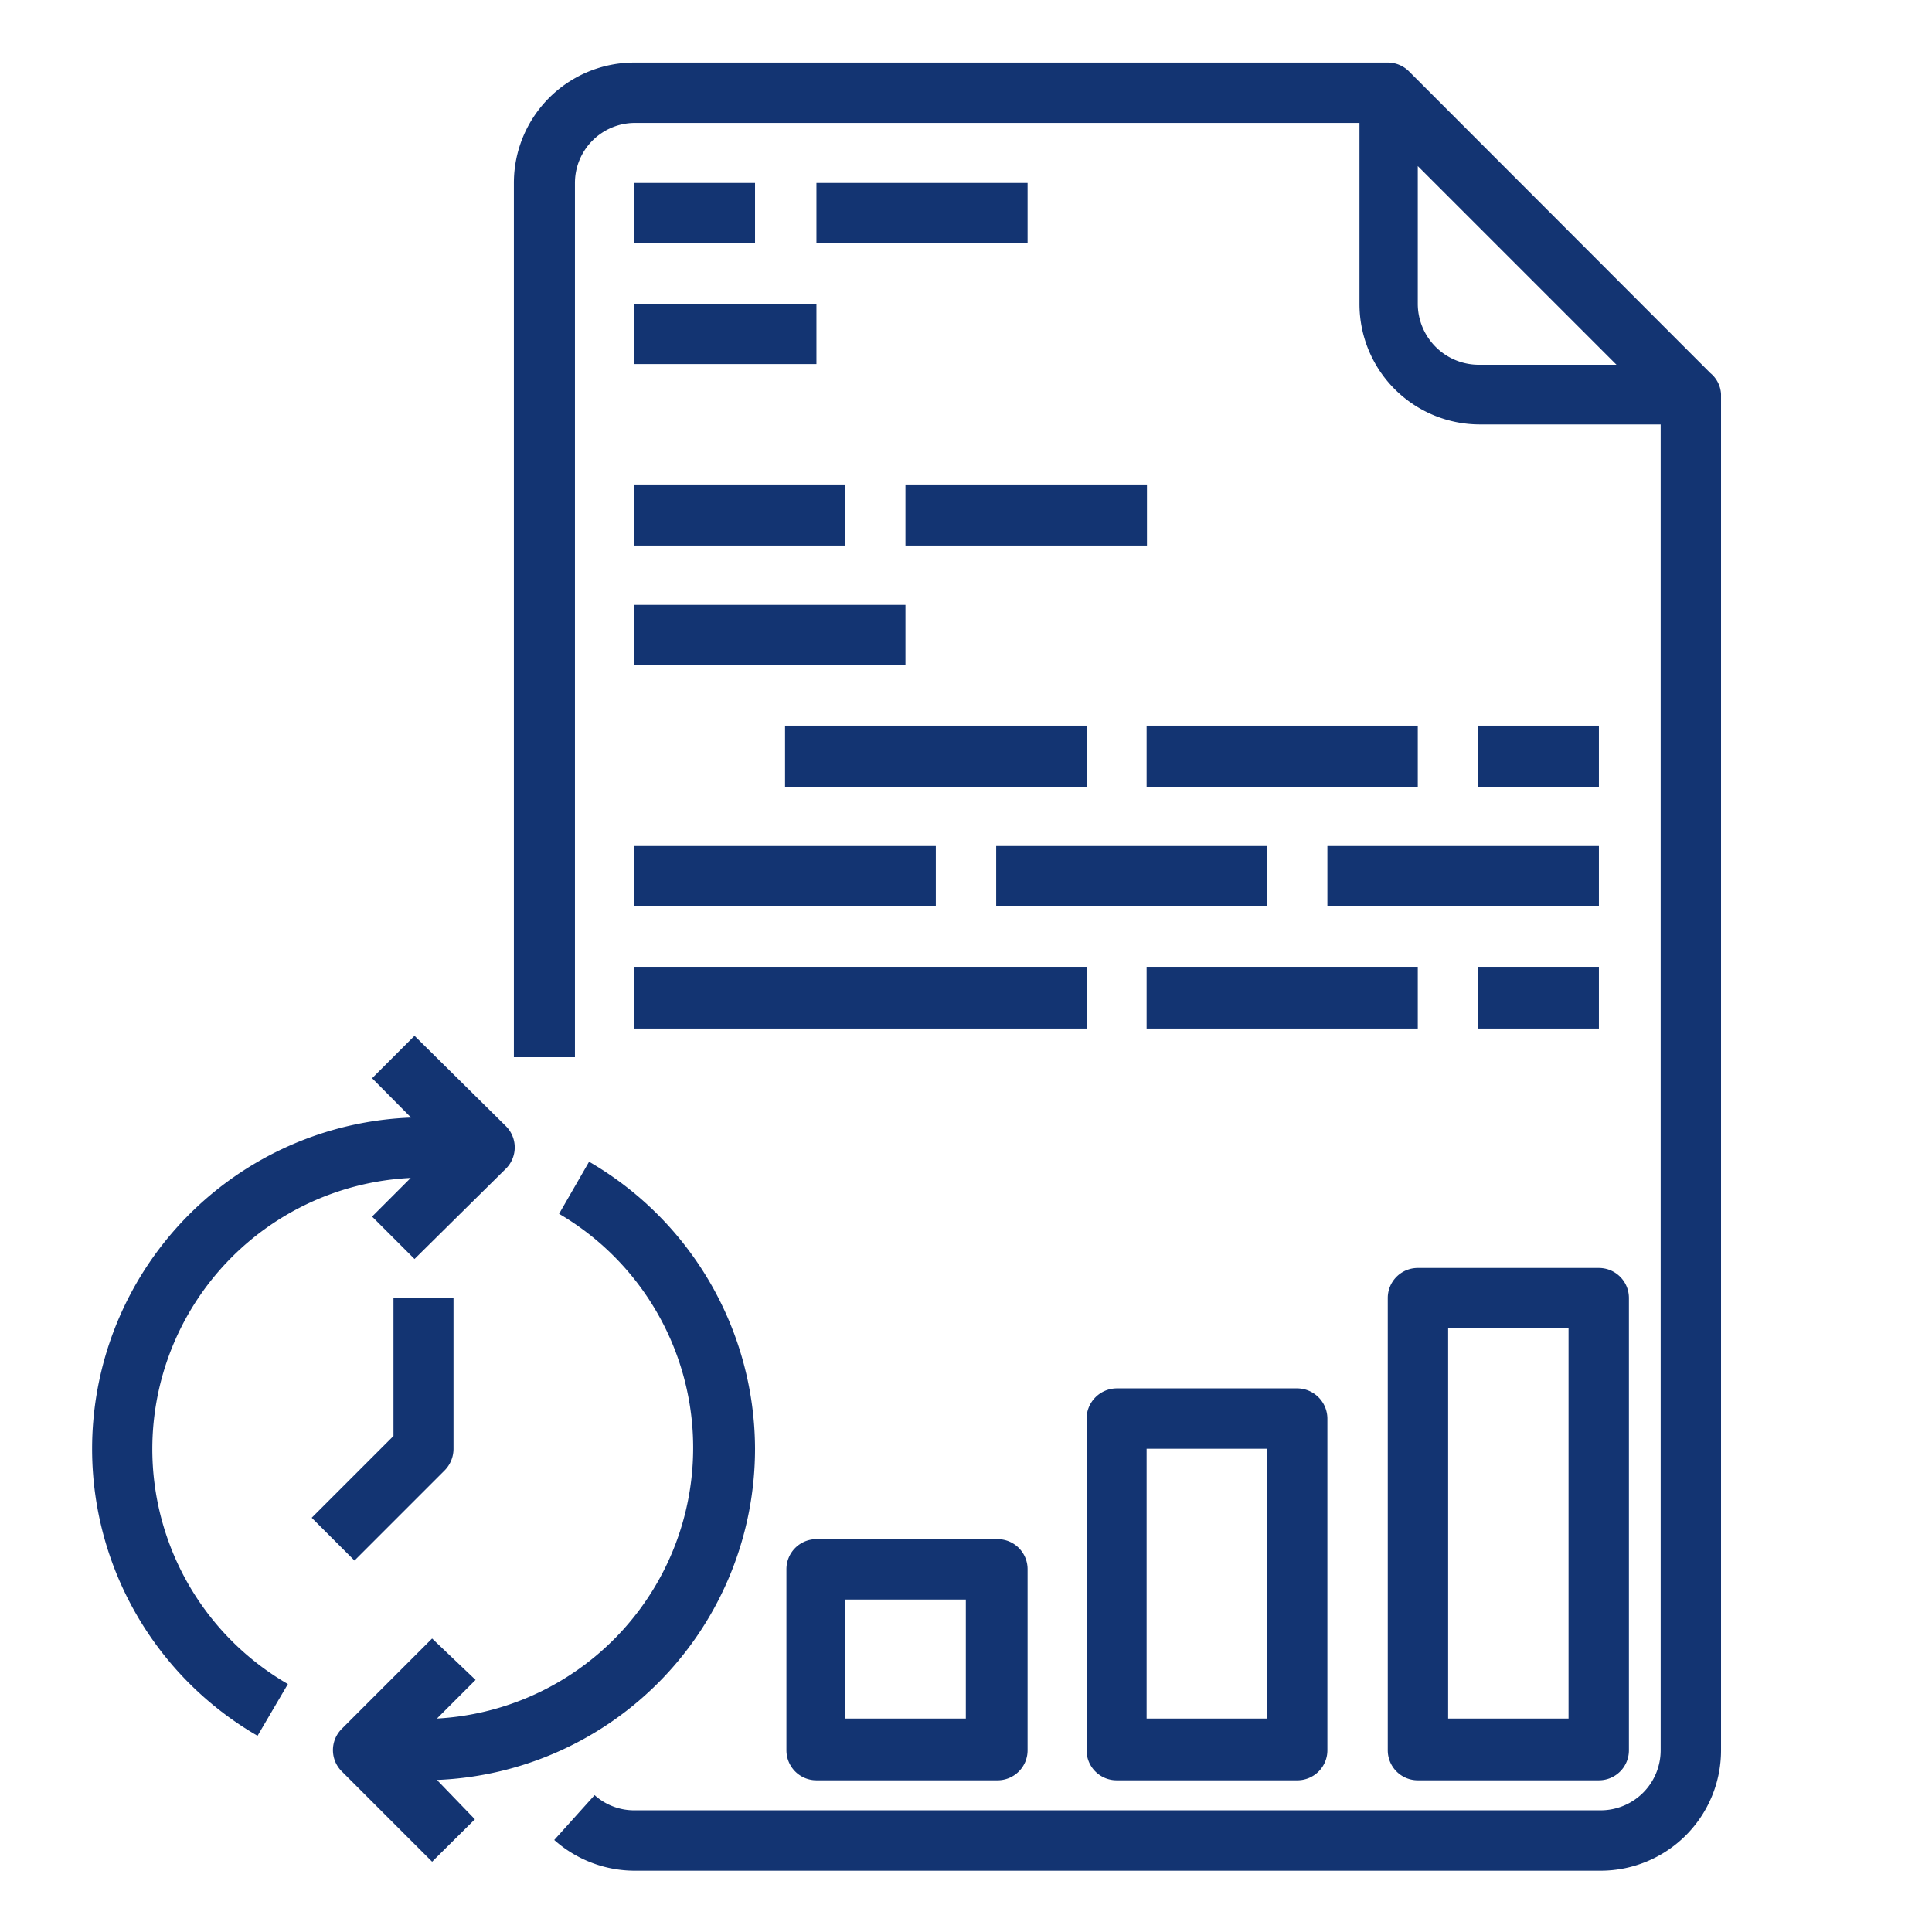 <?xml version="1.0" encoding="UTF-8" standalone="no"?>
<svg
   xmlns:dc="http://purl.org/dc/elements/1.1/"
   xmlns:cc="http://creativecommons.org/ns#"
   xmlns:rdf="http://www.w3.org/1999/02/22-rdf-syntax-ns#"
   xmlns:svg="http://www.w3.org/2000/svg"
   xmlns="http://www.w3.org/2000/svg"
   xmlns:sodipodi="http://sodipodi.sourceforge.net/DTD/sodipodi-0.dtd"
   xmlns:inkscape="http://www.inkscape.org/namespaces/inkscape"
   viewBox="0 0 56 56"
   version="1.1"
   id="svg52"
   sodipodi:docname="15 - inspire.svg"
   width="56"
   height="56"
   inkscape:version="0.92.4 (5da689c313, 2019-01-14)">
  <sodipodi:namedview
     pagecolor="#ffffff"
     bordercolor="#666666"
     borderopacity="1"
     objecttolerance="10"
     gridtolerance="10"
     guidetolerance="10"
     inkscape:pageopacity="0"
     inkscape:pageshadow="2"
     inkscape:window-width="1920"
     inkscape:window-height="1017"
     id="namedview54"
     showgrid="false"
     inkscape:pagecheckerboard="false"
     inkscape:zoom="4.5029575"
     inkscape:cx="23.584999"
     inkscape:cy="26.205"
     inkscape:window-x="-8"
     inkscape:window-y="-8"
     inkscape:window-maximized="1"
     inkscape:current-layer="svg52" />
  <defs
     id="defs4">
    <style
       id="style2">.cls-1{fill:#133472;}</style>
  </defs>
  <g
     id="Layer_2"
     data-name="Layer 2"
     transform="translate(2.665,1.813)">
    <g
       id="inspire">
      <path
         class="cls-1"
         d="M 46.91,9 38.18,0.26 A 0.87,0.87 0 0 0 37.56,0 H 15.72 A 3.49,3.49 0 0 0 12.23,3.49 V 28.83 H 14 V 3.49 a 1.74,1.74 0 0 1 1.74,-1.74 h 21 V 7 a 3.49,3.49 0 0 0 3.49,3.49 h 5.24 v 38.43 a 1.74,1.74 0 0 1 -1.74,1.74 h -28 a 1.71,1.71 0 0 1 -1.16,-0.44 l -1.17,1.3 a 3.51,3.51 0 0 0 2.33,0.89 h 28 a 3.49,3.49 0 0 0 3.49,-3.49 V 9.61 A 0.85,0.85 0 0 0 46.91,9 Z M 38.43,7 V 3 l 5.76,5.76 h -4 A 1.77,1.77 0 0 1 38.43,7 Z"
         id="path6"
         inkscape:connector-curvature="0"
         style="fill:#133472" />
      <path
         class="cls-1"
         d="m 15.72,3.49 h 3.5 v 1.75 h -3.5 z"
         id="path8"
         inkscape:connector-curvature="0"
         style="fill:#133472" />
      <path
         class="cls-1"
         d="m 21,3.49 h 6.12 V 5.24 H 21 Z"
         id="path10"
         inkscape:connector-curvature="0"
         style="fill:#133472" />
      <path
         class="cls-1"
         d="M 15.72,7 H 21 v 1.74 h -5.28 z"
         id="path12"
         inkscape:connector-curvature="0"
         style="fill:#133472" />
      <path
         class="cls-1"
         d="m 15.72,12.23 h 6.12 V 14 h -6.12 z"
         id="path14"
         inkscape:connector-curvature="0"
         style="fill:#133472" />
      <path
         class="cls-1"
         d="m 23.58,12.23 h 7 V 14 h -7 z"
         id="path16"
         inkscape:connector-curvature="0"
         style="fill:#133472" />
      <path
         class="cls-1"
         d="m 15.72,15.72 h 7.86 v 1.75 h -7.86 z"
         id="path18"
         inkscape:connector-curvature="0"
         style="fill:#133472" />
      <path
         class="cls-1"
         d="m 20.09,19.22 h 8.74 V 21 h -8.74 z"
         id="path20"
         inkscape:connector-curvature="0"
         style="fill:#133472" />
      <path
         class="cls-1"
         d="m 30.57,19.22 h 7.86 V 21 h -7.86 z"
         id="path22"
         inkscape:connector-curvature="0"
         style="fill:#133472" />
      <path
         class="cls-1"
         d="m 40.18,19.22 h 3.5 V 21 h -3.5 z"
         id="path24"
         inkscape:connector-curvature="0"
         style="fill:#133472" />
      <path
         class="cls-1"
         d="m 15.72,22.71 h 8.74 v 1.75 h -8.74 z"
         id="path26"
         inkscape:connector-curvature="0"
         style="fill:#133472" />
      <path
         class="cls-1"
         d="m 26.21,22.71 h 7.86 v 1.75 h -7.86 z"
         id="path28"
         inkscape:connector-curvature="0"
         style="fill:#133472" />
      <path
         class="cls-1"
         d="m 35.81,22.71 h 7.87 v 1.75 h -7.87 z"
         id="path30"
         inkscape:connector-curvature="0"
         style="fill:#133472" />
      <path
         class="cls-1"
         d="M 15.72,26.21 H 28.83 V 28 H 15.72 Z"
         id="path32"
         inkscape:connector-curvature="0"
         style="fill:#133472" />
      <path
         class="cls-1"
         d="m 30.57,26.21 h 7.86 V 28 h -7.86 z"
         id="path34"
         inkscape:connector-curvature="0"
         style="fill:#133472" />
      <path
         class="cls-1"
         d="m 40.18,26.21 h 3.5 V 28 h -3.5 z"
         id="path36"
         inkscape:connector-curvature="0"
         style="fill:#133472" />
      <path
         class="cls-1"
         d="m 21,42.8 a 0.87,0.87 0 0 0 -0.87,0.88 v 5.24 A 0.87,0.87 0 0 0 21,49.79 h 5.25 a 0.87,0.87 0 0 0 0.87,-0.87 V 43.68 A 0.87,0.87 0 0 0 26.25,42.8 Z m 4.33,5.2 h -3.49 v -3.45 h 3.49 z"
         id="path38"
         inkscape:connector-curvature="0"
         style="fill:#133472" />
      <path
         class="cls-1"
         d="m 28.83,48.92 a 0.87,0.87 0 0 0 0.87,0.87 h 5.24 a 0.87,0.87 0 0 0 0.87,-0.87 V 39.31 A 0.88,0.88 0 0 0 34.94,38.43 H 29.7 a 0.88,0.88 0 0 0 -0.87,0.88 z m 1.74,-8.74 h 3.5 V 48 h -3.5 z"
         id="path40"
         inkscape:connector-curvature="0"
         style="fill:#133472" />
      <path
         class="cls-1"
         d="m 38.43,49.79 h 5.25 a 0.87,0.87 0 0 0 0.87,-0.87 V 35.81 a 0.87,0.87 0 0 0 -0.87,-0.87 h -5.25 a 0.87,0.87 0 0 0 -0.87,0.87 v 13.11 a 0.87,0.87 0 0 0 0.87,0.87 z m 0.88,-13.1 H 42.8 V 48 h -3.49 z"
         id="path42"
         inkscape:connector-curvature="0"
         style="fill:#133472" />
      <path
         class="cls-1"
         d="M 1.75,40.18 A 7.87,7.87 0 0 1 9.24,32.33 L 8.12,33.45 9.35,34.68 12,32.06 a 0.87,0.87 0 0 0 0,-1.23 L 9.35,28.21 8.12,29.44 9.25,30.58 A 9.61,9.61 0 0 0 4.8,48.5 L 5.68,47 A 7.87,7.87 0 0 1 1.75,40.18 Z"
         id="path44"
         inkscape:connector-curvature="0"
         style="fill:#133472" />
      <path
         class="cls-1"
         d="m 19.22,40.18 a 9.65,9.65 0 0 0 -4.81,-8.32 l -0.87,1.51 A 7.86,7.86 0 0 1 10,48 l 1.12,-1.12 -1.26,-1.2 -2.62,2.62 a 0.87,0.87 0 0 0 0,1.23 L 9.86,52.15 11.1,50.92 10,49.78 a 9.61,9.61 0 0 0 9.22,-9.6 z"
         id="path46"
         inkscape:connector-curvature="0"
         style="fill:#133472" />
      <path
         class="cls-1"
         d="m 10.23,40.8 a 0.89,0.89 0 0 0 0.25,-0.62 V 35.81 H 8.74 v 4 l -2.37,2.37 1.24,1.24 z"
         id="path48"
         inkscape:connector-curvature="0"
         style="fill:#133472" />
    </g>
  </g>
</svg>
